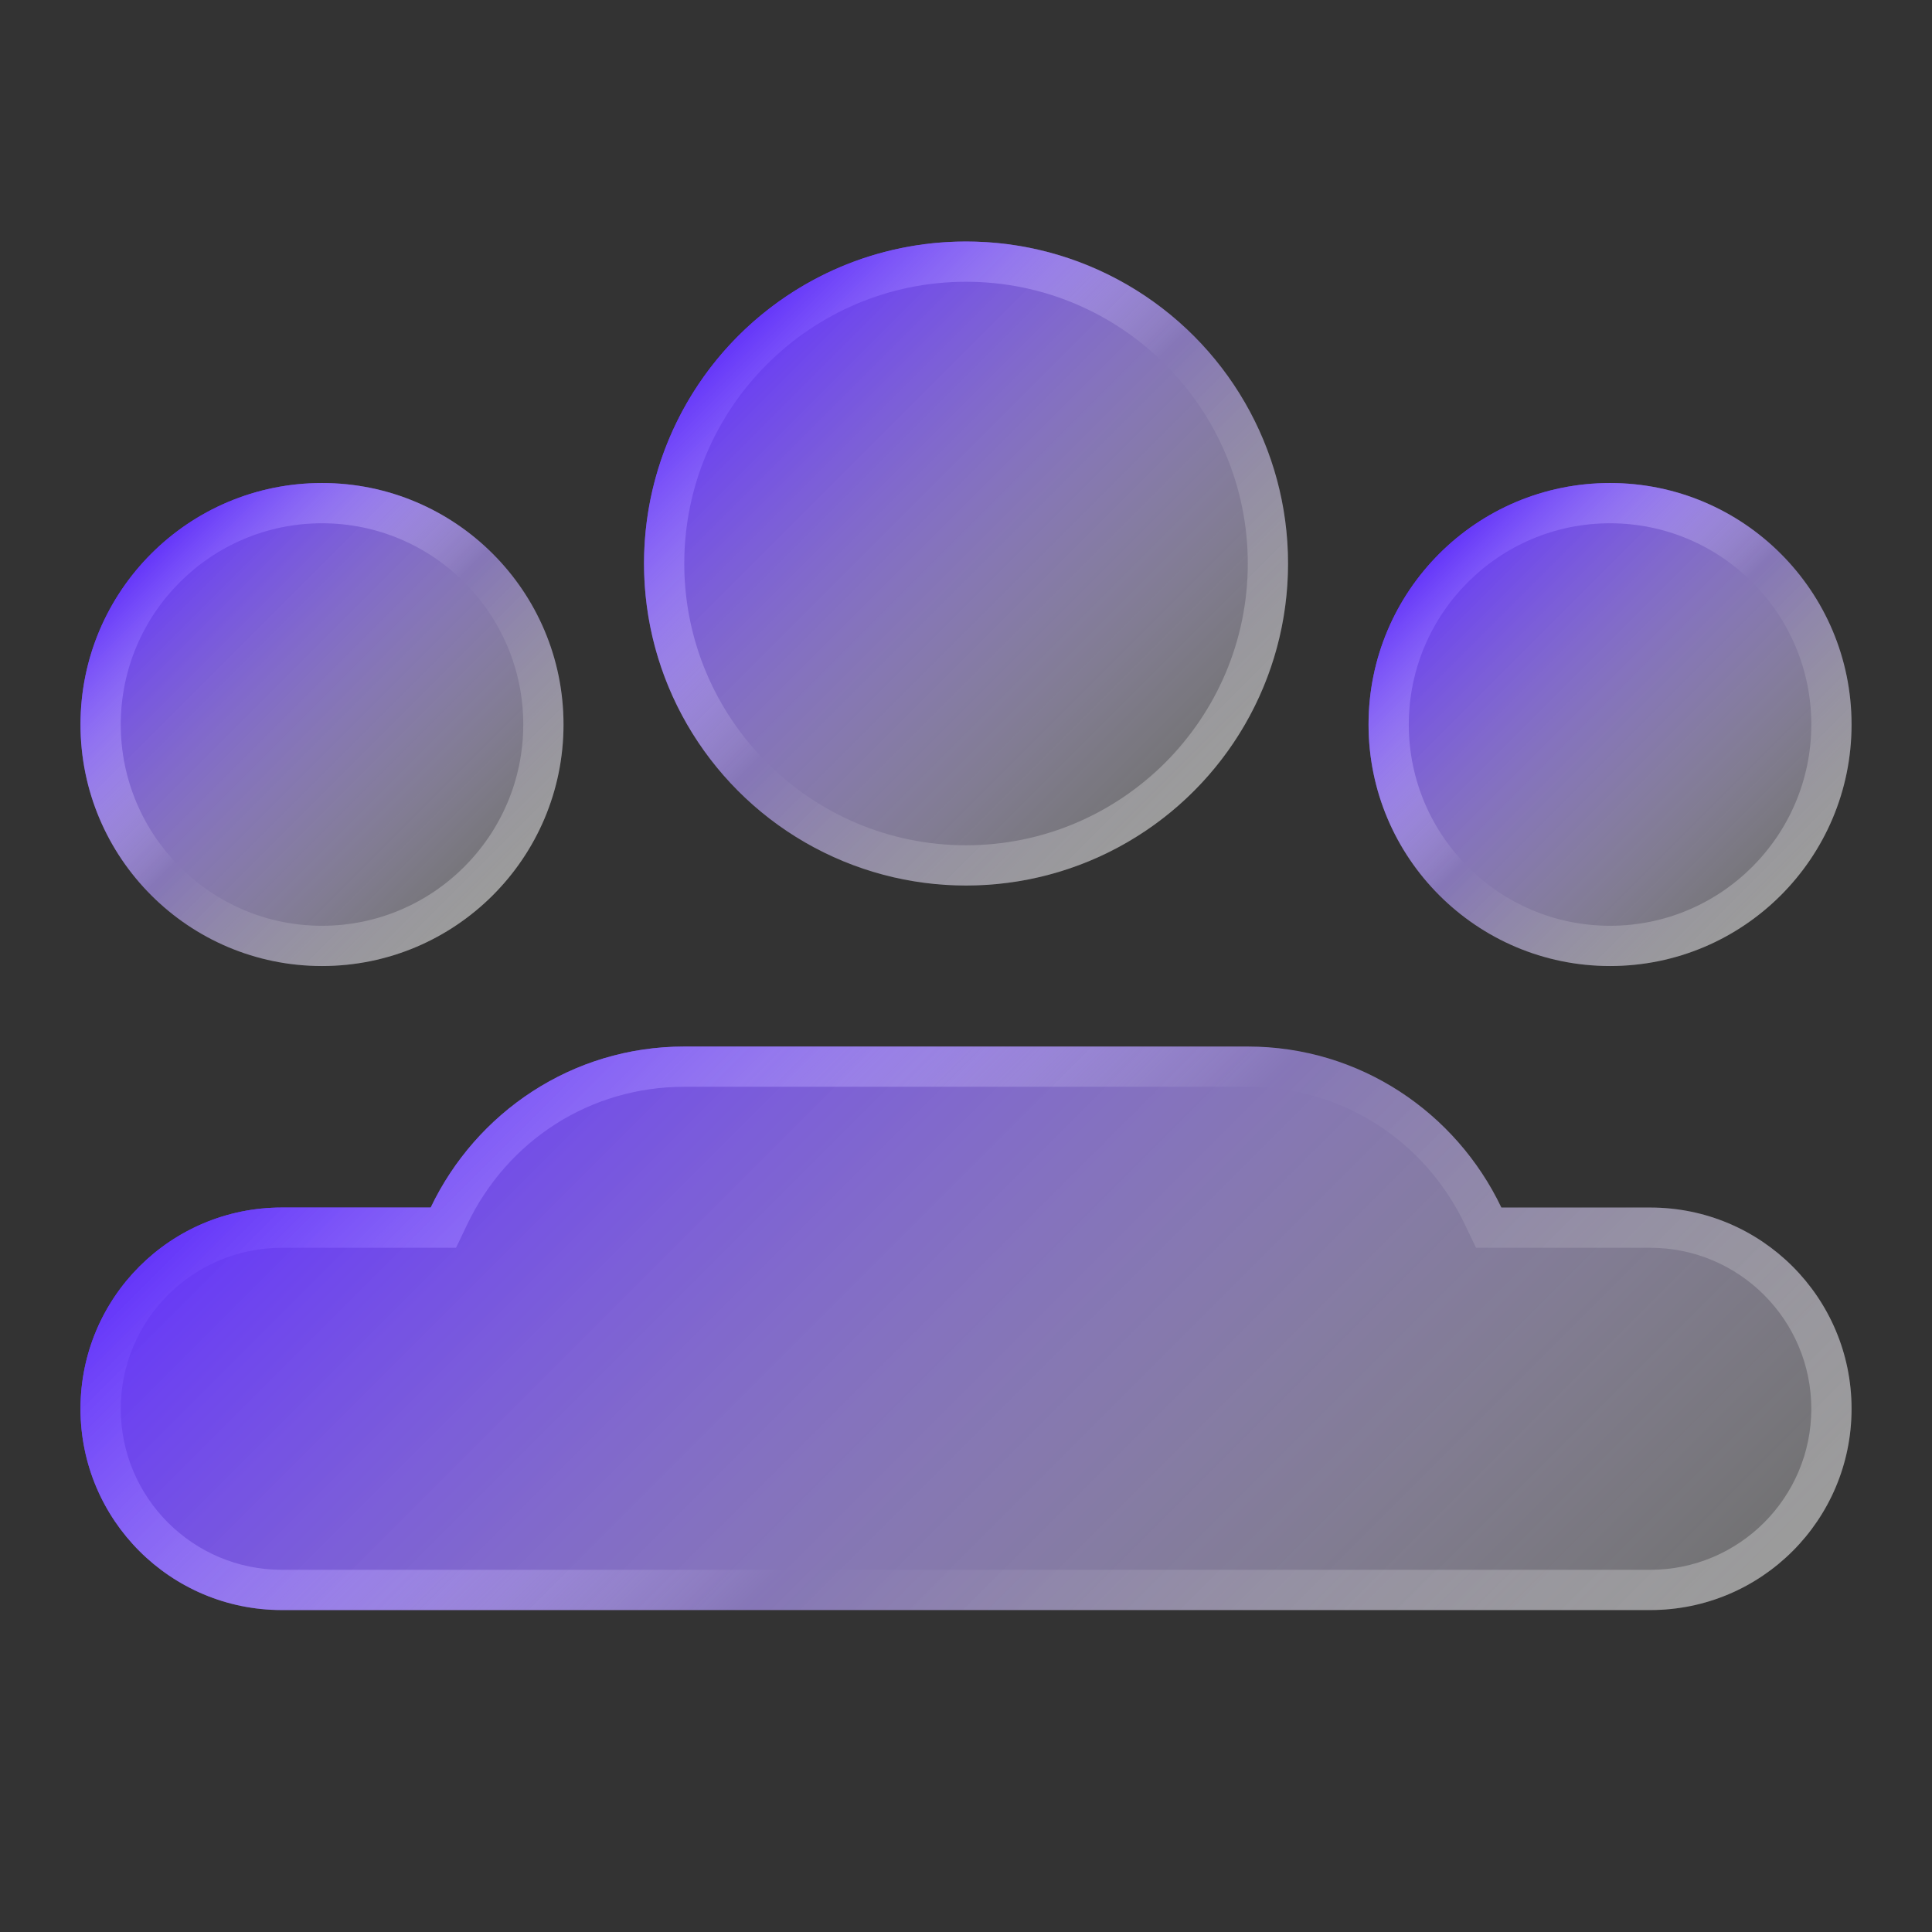 <?xml version="1.0" encoding="UTF-8"?>
<svg xmlns="http://www.w3.org/2000/svg" xmlns:xlink="http://www.w3.org/1999/xlink" viewBox="0,0,256,256" width="96px" height="96px" fill-rule="nonzero">
  <rect x="0" y="0" width="256" height="256" fill="#333333" stroke="none"/>
  <defs>
    <linearGradient x1="5.982" y1="11.482" x2="18.018" y2="23.518" gradientUnits="userSpaceOnUse" id="color-1">
      <stop offset="0" stop-color="#6536f9"></stop>
      <stop offset="1" stop-color="#ffffff" stop-opacity="0.3"></stop>
    </linearGradient>
    <linearGradient x1="5.982" y1="11.482" x2="18.018" y2="23.518" gradientUnits="userSpaceOnUse" id="color-2">
      <stop offset="0" stop-color="#6536f9"></stop>
      <stop offset="0.493" stop-color="#ffffff" stop-opacity="0"></stop>
      <stop offset="0.997" stop-color="#ffffff" stop-opacity="0.3"></stop>
    </linearGradient>
    <linearGradient x1="9.172" y1="4.172" x2="14.828" y2="9.828" gradientUnits="userSpaceOnUse" id="color-3">
      <stop offset="0" stop-color="#6536f9"></stop>
      <stop offset="1" stop-color="#ffffff" stop-opacity="0.3"></stop>
    </linearGradient>
    <linearGradient x1="9.172" y1="4.172" x2="14.828" y2="9.828" gradientUnits="userSpaceOnUse" id="color-4">
      <stop offset="0" stop-color="#6536f9"></stop>
      <stop offset="0.493" stop-color="#ffffff" stop-opacity="0"></stop>
      <stop offset="0.997" stop-color="#ffffff" stop-opacity="0.3"></stop>
    </linearGradient>
    <linearGradient x1="17.879" y1="6.879" x2="22.121" y2="11.121" gradientUnits="userSpaceOnUse" id="color-5">
      <stop offset="0" stop-color="#6536f9"></stop>
      <stop offset="1" stop-color="#ffffff" stop-opacity="0.3"></stop>
    </linearGradient>
    <linearGradient x1="17.879" y1="6.879" x2="22.121" y2="11.121" gradientUnits="userSpaceOnUse" id="color-6">
      <stop offset="0" stop-color="#6536f9"></stop>
      <stop offset="0.493" stop-color="#ffffff" stop-opacity="0"></stop>
      <stop offset="0.997" stop-color="#ffffff" stop-opacity="0.3"></stop>
    </linearGradient>
    <linearGradient x1="1.879" y1="6.879" x2="6.121" y2="11.121" gradientUnits="userSpaceOnUse" id="color-7">
      <stop offset="0" stop-color="#6536f9"></stop>
      <stop offset="1" stop-color="#ffffff" stop-opacity="0.3"></stop>
    </linearGradient>
    <linearGradient x1="1.879" y1="6.879" x2="6.121" y2="11.121" gradientUnits="userSpaceOnUse" id="color-8">
      <stop offset="0" stop-color="#6536f9"></stop>
      <stop offset="0.493" stop-color="#ffffff" stop-opacity="0"></stop>
      <stop offset="0.997" stop-color="#ffffff" stop-opacity="0.3"></stop>
    </linearGradient>
  </defs>
  <g fill="none" fill-rule="nonzero" stroke="none" stroke-width="1" stroke-linecap="butt" stroke-linejoin="miter" stroke-miterlimit="10" stroke-dasharray="" stroke-dashoffset="0" font-family="none" font-weight="none" font-size="none" text-anchor="none" style="mix-blend-mode: normal">
    <g transform="scale(10.667,10.667)">
      <path d="M20.5,15h-1.85c-0.563,-1.179 -1.756,-2 -3.15,-2h-7c-1.394,0 -2.587,0.821 -3.15,2h-1.85c-1.381,0 -2.5,1.119 -2.5,2.5c0,1.381 1.119,2.5 2.5,2.5h17c1.381,0 2.5,-1.119 2.5,-2.5c0,-1.381 -1.119,-2.5 -2.5,-2.5z" fill="url(#color-1)"></path>
      <path d="M15.5,13.5c1.16,0 2.194,0.657 2.699,1.715l0.136,0.285h0.315h1.85c1.103,0 2,0.897 2,2c0,1.103 -0.897,2 -2,2h-17c-1.103,0 -2,-0.897 -2,-2c0,-1.103 0.897,-2 2,-2h1.85h0.315l0.136,-0.285c0.505,-1.058 1.539,-1.715 2.699,-1.715h7M15.5,13h-7c-1.394,0 -2.587,0.821 -3.15,2h-1.85c-1.381,0 -2.5,1.119 -2.5,2.5c0,1.381 1.119,2.5 2.5,2.5h17c1.381,0 2.5,-1.119 2.5,-2.5c0,-1.381 -1.119,-2.5 -2.5,-2.5h-1.85c-0.563,-1.179 -1.756,-2 -3.15,-2z" fill="url(#color-2)"></path>
      <g>
        <circle cx="12" cy="7" r="4" fill="url(#color-3)"></circle>
        <path d="M12,3.5c1.93,0 3.5,1.57 3.5,3.5c0,1.93 -1.57,3.5 -3.5,3.5c-1.93,0 -3.5,-1.57 -3.5,-3.5c0,-1.93 1.57,-3.5 3.5,-3.5M12,3c-2.209,0 -4,1.791 -4,4c0,2.209 1.791,4 4,4c2.209,0 4,-1.791 4,-4c0,-2.209 -1.791,-4 -4,-4z" fill="url(#color-4)"></path>
      </g>
      <g>
        <circle cx="20" cy="9" r="3" fill="url(#color-5)"></circle>
        <path d="M20,6.5c1.379,0 2.5,1.121 2.5,2.5c0,1.379 -1.121,2.5 -2.5,2.5c-1.379,0 -2.5,-1.121 -2.5,-2.5c0,-1.379 1.121,-2.5 2.5,-2.5M20,6c-1.657,0 -3,1.343 -3,3c0,1.657 1.343,3 3,3c1.657,0 3,-1.343 3,-3c0,-1.657 -1.343,-3 -3,-3z" fill="url(#color-6)"></path>
      </g>
      <g>
        <circle cx="4" cy="9" r="3" fill="url(#color-7)"></circle>
        <path d="M4,6.5c1.379,0 2.5,1.121 2.5,2.5c0,1.379 -1.121,2.5 -2.5,2.5c-1.379,0 -2.5,-1.121 -2.5,-2.5c0,-1.379 1.121,-2.5 2.5,-2.5M4,6c-1.657,0 -3,1.343 -3,3c0,1.657 1.343,3 3,3c1.657,0 3,-1.343 3,-3c0,-1.657 -1.343,-3 -3,-3z" fill="url(#color-8)"></path>
      </g>
    </g>
  </g>
</svg>
